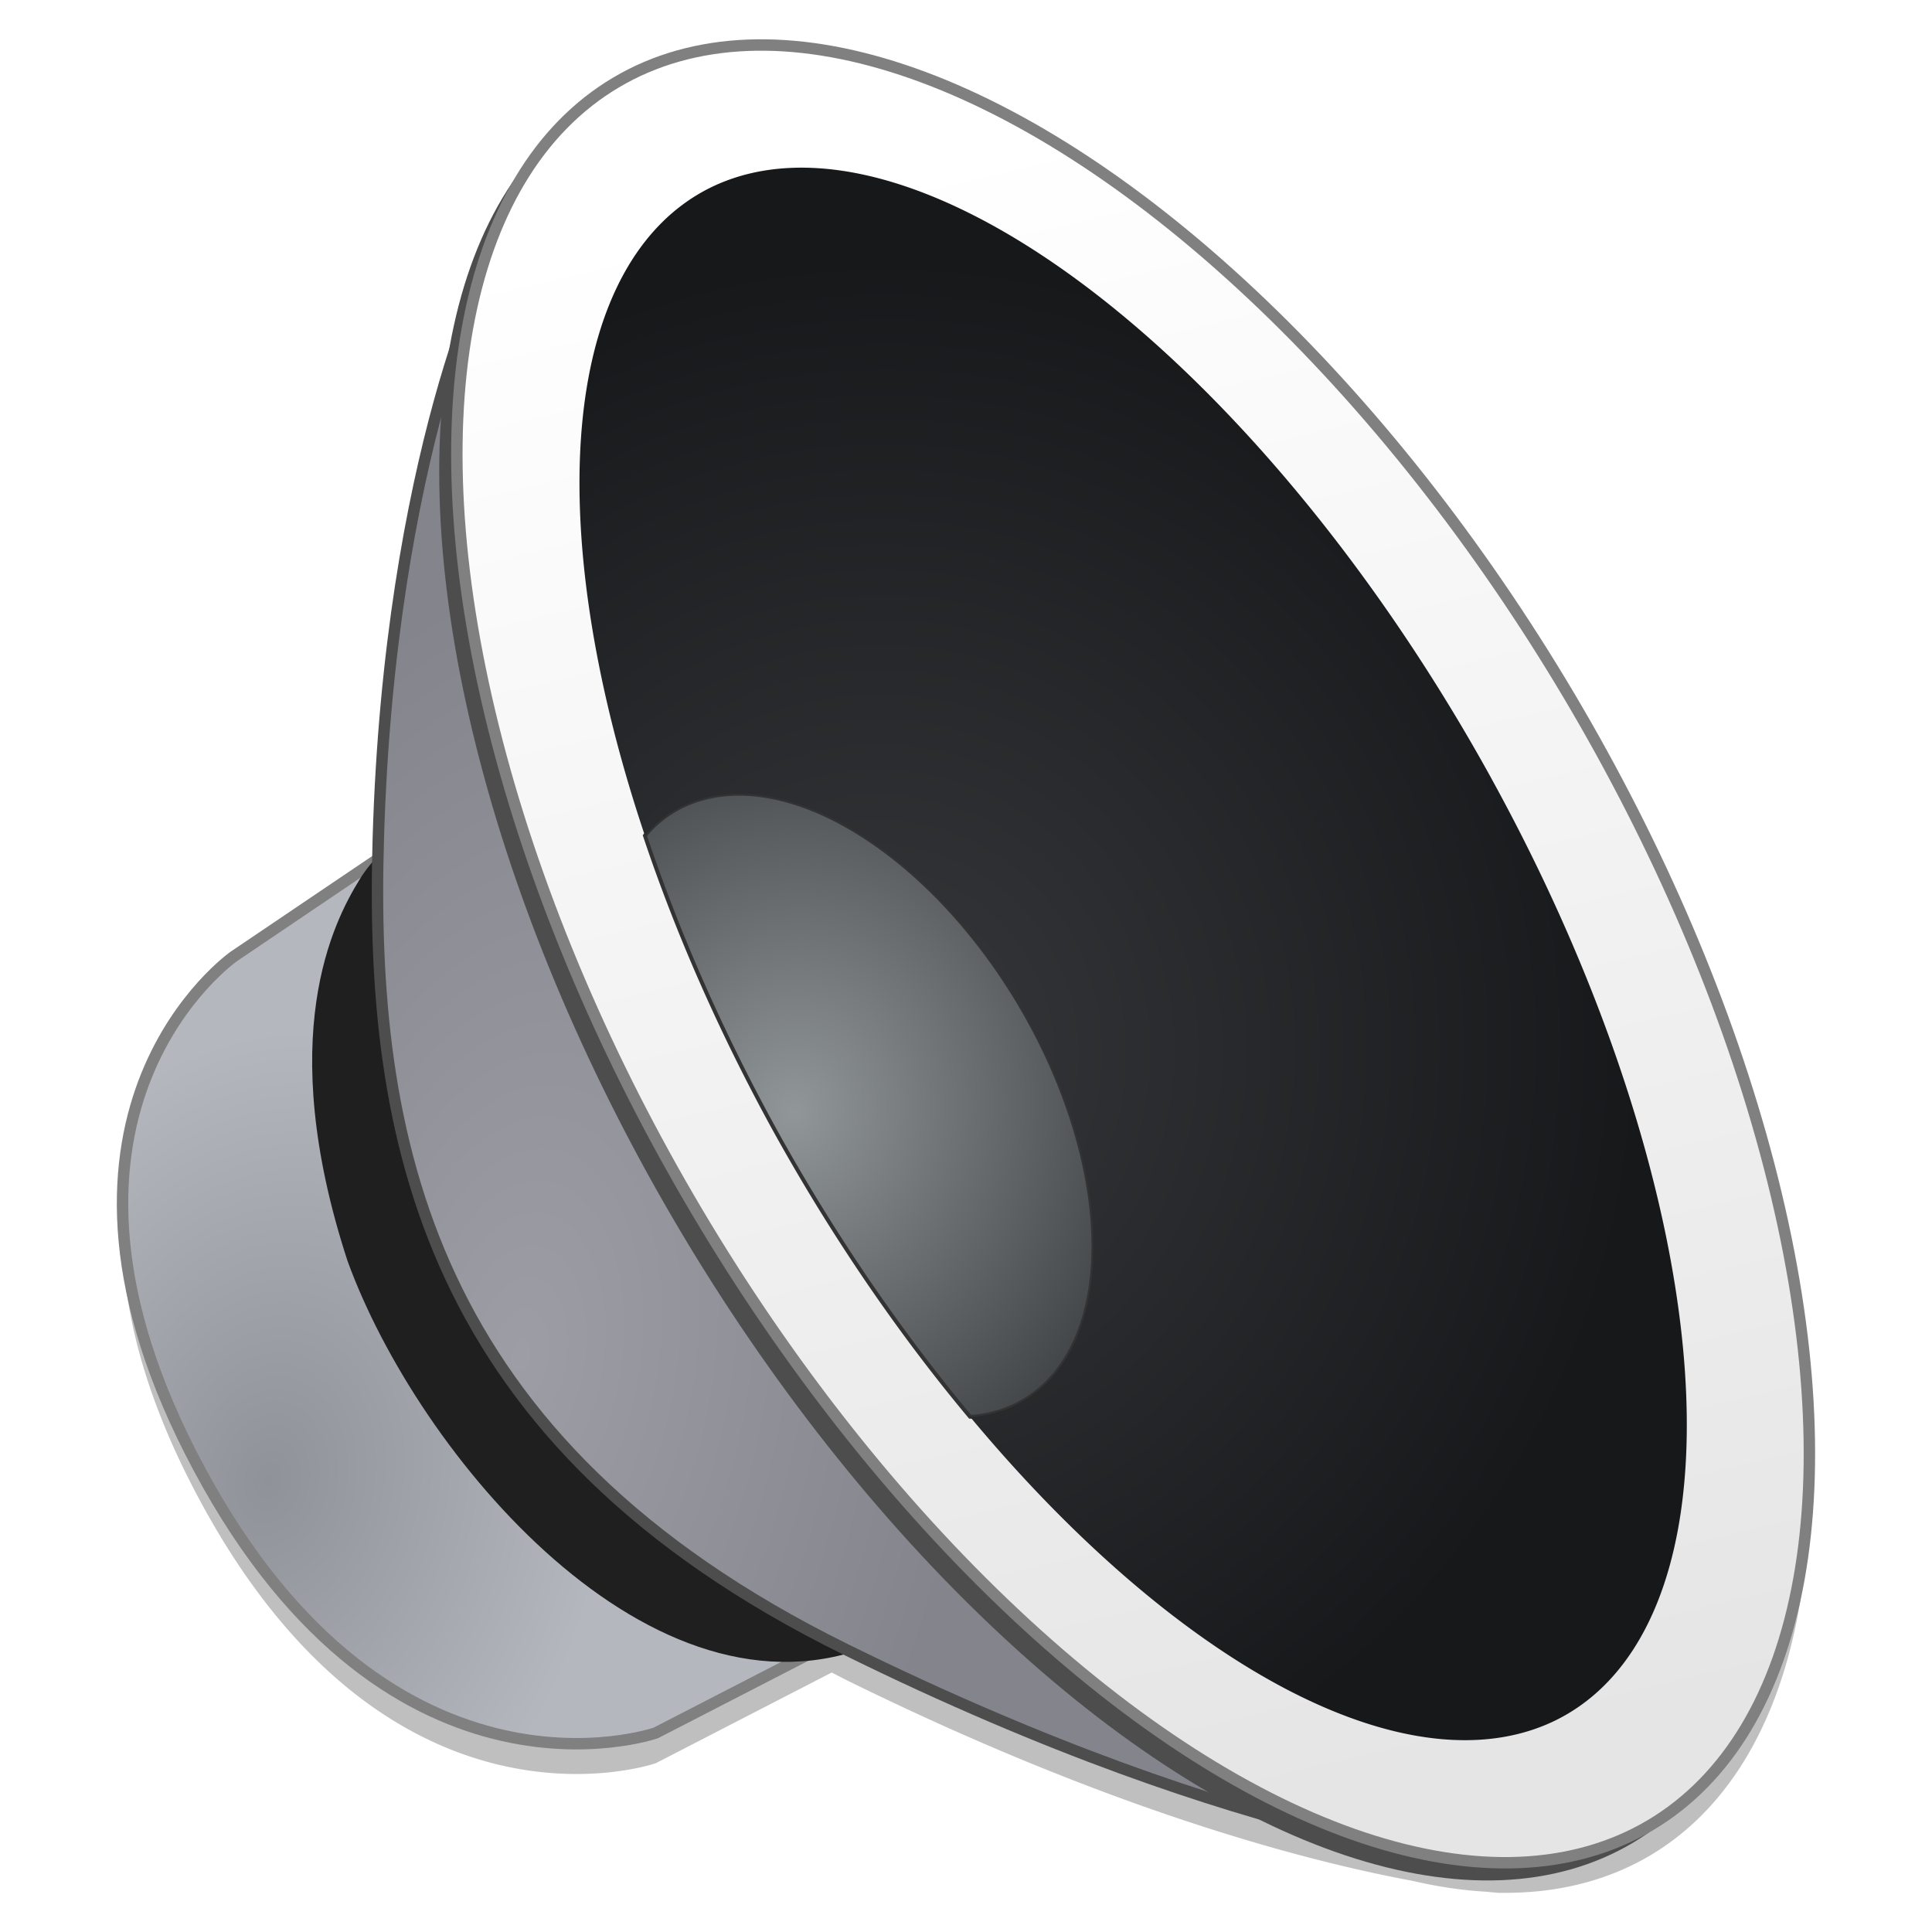 <?xml version="1.0" encoding="UTF-8" standalone="no"?>
<!-- Created with Inkscape (http://www.inkscape.org/) -->

<svg
   xmlns:osb="http://www.openswatchbook.org/uri/2009/osb"
   xmlns:dc="http://purl.org/dc/elements/1.1/"
   xmlns:cc="http://creativecommons.org/ns#"
   xmlns:rdf="http://www.w3.org/1999/02/22-rdf-syntax-ns#"
   xmlns:svg="http://www.w3.org/2000/svg"
   xmlns="http://www.w3.org/2000/svg"
   xmlns:xlink="http://www.w3.org/1999/xlink"
   xmlns:sodipodi="http://sodipodi.sourceforge.net/DTD/sodipodi-0.dtd"
   xmlns:inkscape="http://www.inkscape.org/namespaces/inkscape"
   width="128"
   height="128"
   viewBox="0 0 33.867 33.867"
   version="1.1"
   id="svg4942"
   inkscape:version="0.92.3 (2405546, 2018-03-11)"
   sodipodi:docname="audio-speakers.svg"
   inkscape:export-filename="/Users/balasakthi/Desktop/d.png"
   inkscape:export-xdpi="96"
   inkscape:export-ydpi="96"
   style="enable-background:new">
  <defs
     id="defs4936">
    <linearGradient
       inkscape:collect="always"
       id="linearGradient4719">
      <stop
         style="stop-color:#909299;stop-opacity:1"
         offset="0"
         id="stop4715" />
      <stop
         style="stop-color:#b5b7bf;stop-opacity:1"
         offset="1"
         id="stop4717" />
    </linearGradient>
    <linearGradient
       inkscape:collect="always"
       id="linearGradient4711">
      <stop
         style="stop-color:#9c9da5;stop-opacity:1"
         offset="0"
         id="stop4706" />
      <stop
         style="stop-color:#84848c;stop-opacity:1"
         offset="1"
         id="stop4709" />
    </linearGradient>
    <linearGradient
       inkscape:collect="always"
       id="linearGradient4702">
      <stop
         style="stop-color:#ffffff;stop-opacity:1"
         offset="0"
         id="stop4698" />
      <stop
         style="stop-color:#e5e5e5;stop-opacity:1"
         offset="1"
         id="stop4700" />
    </linearGradient>
    <linearGradient
       id="linearGradient4682"
       inkscape:collect="always">
      <stop
         id="stop4678"
         offset="0"
         style="stop-color:#919699;stop-opacity:1" />
      <stop
         id="stop4680"
         offset="1"
         style="stop-color:#3d4043;stop-opacity:1" />
    </linearGradient>
    <linearGradient
       inkscape:collect="always"
       id="linearGradient4664">
      <stop
         style="stop-color:#36383b;stop-opacity:1"
         offset="0"
         id="stop4660" />
      <stop
         style="stop-color:#17181a;stop-opacity:1"
         offset="1"
         id="stop4662" />
    </linearGradient>
    <linearGradient
       id="linearGradient6211"
       osb:paint="solid">
      <stop
         style="stop-color:#666666;stop-opacity:1;"
         offset="0"
         id="stop6209" />
    </linearGradient>
    <linearGradient
       id="linearGradient6987"
       osb:paint="solid">
      <stop
         style="stop-color:#77d2fb;stop-opacity:1;"
         offset="0"
         id="stop6985" />
    </linearGradient>
    <radialGradient
       inkscape:collect="always"
       xlink:href="#linearGradient4664"
       id="radialGradient4672"
       gradientUnits="userSpaceOnUse"
       gradientTransform="matrix(0.265,0.057,-0.06,0.276,-75.315,205.342)"
       cx="399.855"
       cy="191.954"
       fx="399.855"
       fy="191.954"
       r="49.762" />
    <radialGradient
       inkscape:collect="always"
       xlink:href="#linearGradient4682"
       id="radialGradient4684"
       cx="451.887"
       cy="300.023"
       fx="451.887"
       fy="300.023"
       r="20.151"
       gradientTransform="matrix(0.332,0.053,-0.059,0.371,-114.596,146.816)"
       gradientUnits="userSpaceOnUse" />
    <linearGradient
       inkscape:collect="always"
       xlink:href="#linearGradient4702"
       id="linearGradient4704"
       x1="422.655"
       y1="-296.757"
       x2="567.483"
       y2="-251.701"
       gradientUnits="userSpaceOnUse"
       gradientTransform="matrix(0.195,0,0,0.195,156.418,174.72)" />
    <radialGradient
       inkscape:collect="always"
       xlink:href="#linearGradient4719"
       id="radialGradient4723"
       cx="403.361"
       cy="327.998"
       fx="403.361"
       fy="327.998"
       r="33.477"
       gradientTransform="matrix(0.175,0.038,-0.05,0.234,-45.665,196.455)"
       gradientUnits="userSpaceOnUse" />
    <radialGradient
       inkscape:collect="always"
       xlink:href="#linearGradient4711"
       id="radialGradient4725"
       cx="426.873"
       cy="312.58"
       fx="426.873"
       fy="312.58"
       r="50.458"
       gradientTransform="matrix(0.158,0.025,-0.043,0.276,-41.057,189.408)"
       gradientUnits="userSpaceOnUse" />
  </defs>
  <sodipodi:namedview
     id="base"
     pagecolor="#ffffff"
     bordercolor="#666666"
     borderopacity="1.0"
     inkscape:pageopacity="0.0"
     inkscape:pageshadow="2"
     inkscape:zoom="0.90388528"
     inkscape:cx="154.55979"
     inkscape:cy="126.9021"
     inkscape:document-units="mm"
     inkscape:current-layer="layer1"
     showgrid="false"
     units="px"
     width="128px"
     inkscape:window-width="1600"
     inkscape:window-height="838"
     inkscape:window-x="-8"
     inkscape:window-y="-8"
     inkscape:window-maximized="1"
     inkscape:measure-start="-293.521,100.415"
     inkscape:measure-end="-294.709,409.978" />
  <g
     inkscape:label="Layer 1"
     inkscape:groupmode="layer"
     id="layer1"
     transform="translate(0,-263.133)">
    <g
       id="g918"
       transform="translate(-3.823,0.553)">
      <path
         inkscape:connector-curvature="0"
         id="path901"
         d="m 17.281,263.9 a 17.762,8.881 59.304 0 0 -2.662,0.657 17.762,8.881 59.304 0 0 -2.481,3.739 c -0.539,1.348 -1.537,4.602 -1.683,9.498 -0.004,0.124 -0.003,0.248 -0.006,0.373 l -2.525,1.706 c 0,0 -3.826,2.667 -0.77,8.678 3.36,6.609 8.163,4.938 8.163,4.938 l 3.086,-1.591 c 0.082,0.042 0.161,0.084 0.244,0.126 4.657,2.296 8.087,3.183 9.931,3.525 a 17.762,8.881 59.304 0 0 1.286,0.191 c 0.079,0.008 0.107,0.011 0.147,0.014 a 17.762,8.881 59.304 0 0 0.089,0.007 c 0.002,7e-5 0.021,0.002 0.021,0.002 l -0.002,-0.003 A 17.762,8.881 59.304 0 0 32.753,295.103 17.762,8.881 59.304 0 0 31.323,275.297 17.762,8.881 59.304 0 0 17.281,263.9 Z"
         style="opacity:0.25;fill:#000000;fill-opacity:1;stroke:none;stroke-width:0.2;stroke-linecap:butt;stroke-linejoin:miter;stroke-miterlimit:4;stroke-dasharray:none;stroke-opacity:1" />
      <path
         sodipodi:nodetypes="ccsccc"
         inkscape:connector-curvature="0"
         id="path4639"
         d="m 11.179,277.145 -3.254,2.198 c 0,0 -3.826,2.666 -0.771,8.677 3.36,6.609 8.164,4.938 8.164,4.938 l 3.711,-1.912 z"
         style="fill:url(#radialGradient4723);fill-opacity:1;stroke:#808080;stroke-width:0.2;stroke-linecap:butt;stroke-linejoin:miter;stroke-miterlimit:4;stroke-dasharray:none;stroke-opacity:1" />
      <path
         sodipodi:nodetypes="csccc"
         inkscape:connector-curvature="0"
         id="path4619"
         d="m 11.282,277.042 c 0,0 -0.699,0.214 -1.156,0.956 -0.457,0.742 -1.496,2.744 -0.212,6.683 1.231,3.398 5.348,8.322 9.246,6.719 0.4,-0.371 -7.878,-14.358 -7.878,-14.358 z"
         style="fill:#1f1f1f;fill-opacity:1;stroke:none;stroke-width:0.052px;stroke-linecap:butt;stroke-linejoin:miter;stroke-opacity:1" />
      <path
         sodipodi:nodetypes="csscc"
         inkscape:connector-curvature="0"
         id="path4593"
         d="m 12.482,267.06 c -0.048,-0.097 -1.829,3.54 -2.027,10.204 -0.156,5.241 0.819,10.594 8.192,14.229 7.187,3.544 11.475,3.739 11.475,3.739 z"
         style="fill:url(#radialGradient4725);fill-opacity:1;stroke:#4d4d4d;stroke-width:0.2;stroke-linecap:butt;stroke-linejoin:miter;stroke-miterlimit:4;stroke-dasharray:none;stroke-opacity:1" />
      <ellipse
         transform="rotate(59.304)"
         ry="8.881"
         rx="17.762"
         cy="122.635"
         cx="252.368"
         id="ellipse4769"
         style="opacity:1;fill:#4d4d4d;fill-opacity:1;fill-rule:evenodd;stroke:none;stroke-width:0.063;stroke-miterlimit:4;stroke-dasharray:none;stroke-dashoffset:0;stroke-opacity:1" />
      <ellipse
         style="opacity:1;fill:url(#linearGradient4704);fill-opacity:1;fill-rule:evenodd;stroke:#808080;stroke-width:0.2;stroke-miterlimit:4;stroke-dasharray:none;stroke-dashoffset:0;stroke-opacity:1"
         id="ellipse4609"
         cx="252.259"
         cy="122.211"
         rx="17.762"
         ry="8.881"
         transform="rotate(59.304)" />
      <path
         style="opacity:1;fill:url(#radialGradient4684);fill-opacity:1;fill-rule:evenodd;stroke:#333333;stroke-width:0.068;stroke-miterlimit:4;stroke-dasharray:none;stroke-dashoffset:0;stroke-opacity:1"
         d="m 20.828,287.415 a 6.01,3.479 59.348 0 0 0.081,-0.003 6.01,3.479 59.348 0 0 0.356,-0.067 6.01,3.479 59.348 0 0 0.237,-0.08 6.01,3.479 59.348 0 0 0.31,-0.159 6.01,3.479 59.348 0 0 0.279,-0.21 6.01,3.479 59.348 0 0 0.245,-0.259 6.01,3.479 59.348 0 0 0.209,-0.306 6.01,3.479 59.348 0 0 0.171,-0.35 6.01,3.479 59.348 0 0 0.131,-0.39 6.01,3.479 59.348 0 0 0.089,-0.426 6.01,3.479 59.348 0 0 0.047,-0.458 6.01,3.479 59.348 0 0 0.004,-0.485 6.01,3.479 59.348 0 0 -0.039,-0.508 6.01,3.479 59.348 0 0 -0.081,-0.526 6.01,3.479 59.348 0 0 -0.123,-0.538 6.01,3.479 59.348 0 0 -0.163,-0.545 6.01,3.479 59.348 0 0 -0.202,-0.546 6.01,3.479 59.348 0 0 -0.238,-0.542 6.01,3.479 59.348 0 0 -0.19,-0.378 6.01,3.479 59.348 0 0 -0.295,-0.523 6.01,3.479 59.348 0 0 -0.325,-0.504 6.01,3.479 59.348 0 0 -0.351,-0.481 6.01,3.479 59.348 0 0 -0.374,-0.453 6.01,3.479 59.348 0 0 -0.393,-0.42 6.01,3.479 59.348 0 0 -0.408,-0.383 6.01,3.479 59.348 0 0 -0.419,-0.342 6.01,3.479 59.348 0 0 -0.426,-0.298 6.01,3.479 59.348 0 0 -0.428,-0.251 6.01,3.479 59.348 0 0 -0.426,-0.201 6.01,3.479 59.348 0 0 -0.42,-0.149 6.01,3.479 59.348 0 0 -0.41,-0.096 6.01,3.479 59.348 0 0 -0.396,-0.042 6.01,3.479 59.348 0 0 -0.378,0.013 6.01,3.479 59.348 0 0 -0.356,0.067 6.01,3.479 59.348 0 0 -0.237,0.08 6.01,3.479 59.348 0 0 -0.31,0.158 6.01,3.479 59.348 0 0 -0.279,0.21 6.01,3.479 59.348 0 0 -0.192,0.204 15.345,6.985 60.434 0 0 2.274,5.155 15.345,6.985 60.434 0 0 3.425,5.031 z"
         id="path4611"
         inkscape:connector-curvature="0" />
      <path
         style="opacity:1;fill:url(#radialGradient4672);fill-opacity:1;fill-rule:evenodd;stroke:none;stroke-width:0.068;stroke-miterlimit:4;stroke-dasharray:none;stroke-dashoffset:0;stroke-opacity:1"
         d="m 17.667,265.524 a 15.345,6.985 60.434 0 0 -1.394,0.347 15.345,6.985 60.434 0 0 -1.145,11.358 6.01,3.479 59.348 0 1 0.192,-0.204 6.01,3.479 59.348 0 1 0.279,-0.21 6.01,3.479 59.348 0 1 0.31,-0.158 6.01,3.479 59.348 0 1 0.237,-0.08 6.01,3.479 59.348 0 1 0.356,-0.067 6.01,3.479 59.348 0 1 0.378,-0.013 6.01,3.479 59.348 0 1 0.396,0.042 6.01,3.479 59.348 0 1 0.41,0.096 6.01,3.479 59.348 0 1 0.42,0.149 6.01,3.479 59.348 0 1 0.426,0.201 6.01,3.479 59.348 0 1 0.428,0.251 6.01,3.479 59.348 0 1 0.426,0.298 6.01,3.479 59.348 0 1 0.419,0.342 6.01,3.479 59.348 0 1 0.408,0.383 6.01,3.479 59.348 0 1 0.393,0.42 6.01,3.479 59.348 0 1 0.374,0.453 6.01,3.479 59.348 0 1 0.351,0.481 6.01,3.479 59.348 0 1 0.325,0.504 6.01,3.479 59.348 0 1 0.295,0.523 6.01,3.479 59.348 0 1 0.19,0.378 6.01,3.479 59.348 0 1 0.238,0.542 6.01,3.479 59.348 0 1 0.202,0.546 6.01,3.479 59.348 0 1 0.163,0.545 6.01,3.479 59.348 0 1 0.123,0.538 6.01,3.479 59.348 0 1 0.081,0.526 6.01,3.479 59.348 0 1 0.039,0.508 6.01,3.479 59.348 0 1 -0.004,0.485 6.01,3.479 59.348 0 1 -0.047,0.458 6.01,3.479 59.348 0 1 -0.089,0.426 6.01,3.479 59.348 0 1 -0.131,0.39 6.01,3.479 59.348 0 1 -0.171,0.35 6.01,3.479 59.348 0 1 -0.209,0.306 6.01,3.479 59.348 0 1 -0.245,0.259 6.01,3.479 59.348 0 1 -0.279,0.21 6.01,3.479 59.348 0 1 -0.31,0.159 6.01,3.479 59.348 0 1 -0.237,0.08 6.01,3.479 59.348 0 1 -0.356,0.067 6.01,3.479 59.348 0 1 -0.081,0.003 15.345,6.985 60.434 0 0 10.251,5.327 15.345,6.985 60.434 0 0 -1.098,-16.49 l -0.033,-0.061 A 15.345,6.985 60.434 0 0 17.667,265.524 Z"
         id="path4613"
         inkscape:connector-curvature="0" />
    </g>
  </g>
</svg>
